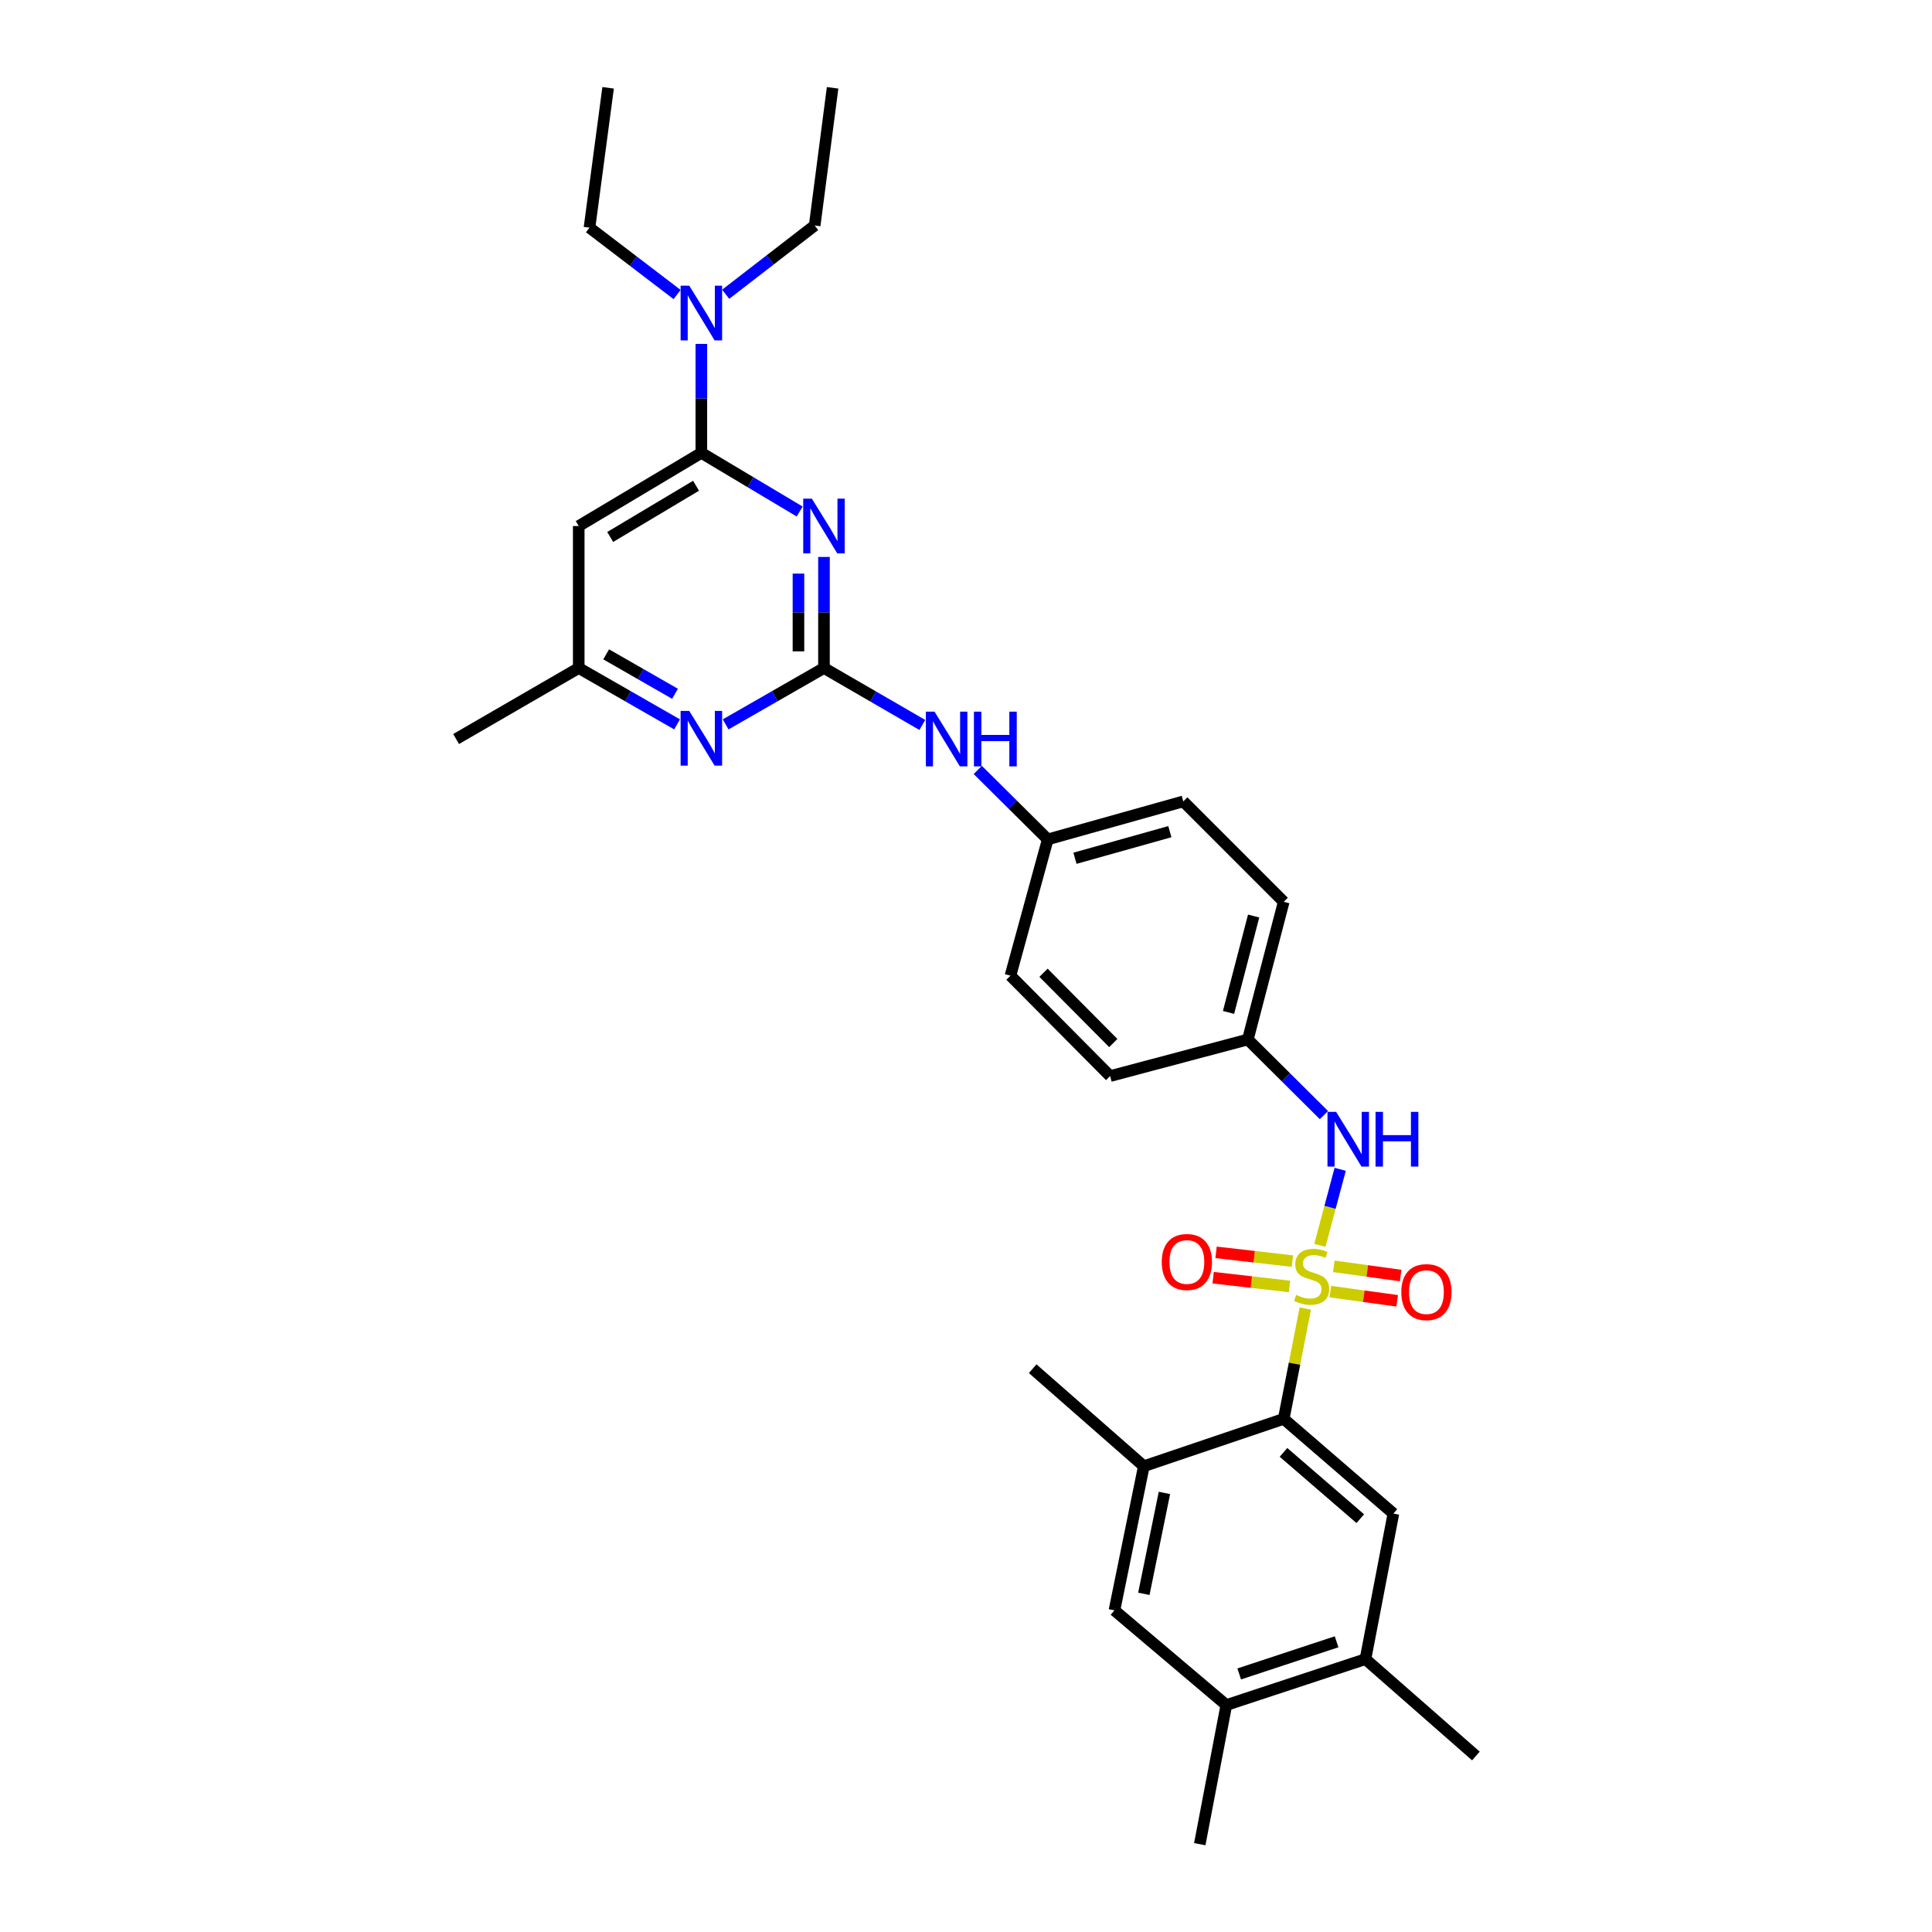 <?xml version='1.0' encoding='iso-8859-1'?>
<svg version='1.1' baseProfile='full'
              xmlns='http://www.w3.org/2000/svg'
                      xmlns:rdkit='http://www.rdkit.org/xml'
                      xmlns:xlink='http://www.w3.org/1999/xlink'
                  xml:space='preserve'
width='1000px' height='1000px' viewBox='0 0 1000 1000'>
<!-- END OF HEADER -->
<rect style='opacity:1.0;fill:#FFFFFF;stroke:none' width='1000' height='1000' x='0' y='0'> </rect>
<path class='bond-2' d='M 675.622,677.299 L 670.035,705.85' style='fill:none;fill-rule:evenodd;stroke:#CCCC00;stroke-width:6px;stroke-linecap:butt;stroke-linejoin:miter;stroke-opacity:1' />
<path class='bond-2' d='M 670.035,705.85 L 664.448,734.401' style='fill:none;fill-rule:evenodd;stroke:#000000;stroke-width:6px;stroke-linecap:butt;stroke-linejoin:miter;stroke-opacity:1' />
<path class='bond-4' d='M 683.165,644.583 L 688.421,624.912' style='fill:none;fill-rule:evenodd;stroke:#CCCC00;stroke-width:6px;stroke-linecap:butt;stroke-linejoin:miter;stroke-opacity:1' />
<path class='bond-4' d='M 688.421,624.912 L 693.677,605.242' style='fill:none;fill-rule:evenodd;stroke:#0000FF;stroke-width:6px;stroke-linecap:butt;stroke-linejoin:miter;stroke-opacity:1' />
<path class='bond-9' d='M 668.95,652.749 L 649.19,650.481' style='fill:none;fill-rule:evenodd;stroke:#CCCC00;stroke-width:6px;stroke-linecap:butt;stroke-linejoin:miter;stroke-opacity:1' />
<path class='bond-9' d='M 649.19,650.481 L 629.429,648.214' style='fill:none;fill-rule:evenodd;stroke:#FF0000;stroke-width:6px;stroke-linecap:butt;stroke-linejoin:miter;stroke-opacity:1' />
<path class='bond-9' d='M 667.444,665.869 L 647.684,663.602' style='fill:none;fill-rule:evenodd;stroke:#CCCC00;stroke-width:6px;stroke-linecap:butt;stroke-linejoin:miter;stroke-opacity:1' />
<path class='bond-9' d='M 647.684,663.602 L 627.924,661.335' style='fill:none;fill-rule:evenodd;stroke:#FF0000;stroke-width:6px;stroke-linecap:butt;stroke-linejoin:miter;stroke-opacity:1' />
<path class='bond-10' d='M 688.581,668.536 L 705.88,670.918' style='fill:none;fill-rule:evenodd;stroke:#CCCC00;stroke-width:6px;stroke-linecap:butt;stroke-linejoin:miter;stroke-opacity:1' />
<path class='bond-10' d='M 705.88,670.918 L 723.178,673.3' style='fill:none;fill-rule:evenodd;stroke:#FF0000;stroke-width:6px;stroke-linecap:butt;stroke-linejoin:miter;stroke-opacity:1' />
<path class='bond-10' d='M 690.382,655.453 L 707.681,657.835' style='fill:none;fill-rule:evenodd;stroke:#CCCC00;stroke-width:6px;stroke-linecap:butt;stroke-linejoin:miter;stroke-opacity:1' />
<path class='bond-10' d='M 707.681,657.835 L 724.98,660.217' style='fill:none;fill-rule:evenodd;stroke:#FF0000;stroke-width:6px;stroke-linecap:butt;stroke-linejoin:miter;stroke-opacity:1' />
<path class='bond-0' d='M 426.489,288.273 L 426.489,317.019' style='fill:none;fill-rule:evenodd;stroke:#0000FF;stroke-width:6px;stroke-linecap:butt;stroke-linejoin:miter;stroke-opacity:1' />
<path class='bond-0' d='M 426.489,317.019 L 426.489,345.765' style='fill:none;fill-rule:evenodd;stroke:#000000;stroke-width:6px;stroke-linecap:butt;stroke-linejoin:miter;stroke-opacity:1' />
<path class='bond-0' d='M 413.282,296.897 L 413.282,317.019' style='fill:none;fill-rule:evenodd;stroke:#0000FF;stroke-width:6px;stroke-linecap:butt;stroke-linejoin:miter;stroke-opacity:1' />
<path class='bond-0' d='M 413.282,317.019 L 413.282,337.141' style='fill:none;fill-rule:evenodd;stroke:#000000;stroke-width:6px;stroke-linecap:butt;stroke-linejoin:miter;stroke-opacity:1' />
<path class='bond-3' d='M 413.901,264.764 L 388.462,249.583' style='fill:none;fill-rule:evenodd;stroke:#0000FF;stroke-width:6px;stroke-linecap:butt;stroke-linejoin:miter;stroke-opacity:1' />
<path class='bond-3' d='M 388.462,249.583 L 363.022,234.402' style='fill:none;fill-rule:evenodd;stroke:#000000;stroke-width:6px;stroke-linecap:butt;stroke-linejoin:miter;stroke-opacity:1' />
<path class='bond-1' d='M 426.489,345.765 L 451.943,360.501' style='fill:none;fill-rule:evenodd;stroke:#000000;stroke-width:6px;stroke-linecap:butt;stroke-linejoin:miter;stroke-opacity:1' />
<path class='bond-1' d='M 451.943,360.501 L 477.396,375.238' style='fill:none;fill-rule:evenodd;stroke:#0000FF;stroke-width:6px;stroke-linecap:butt;stroke-linejoin:miter;stroke-opacity:1' />
<path class='bond-5' d='M 426.489,345.765 L 401.04,360.352' style='fill:none;fill-rule:evenodd;stroke:#000000;stroke-width:6px;stroke-linecap:butt;stroke-linejoin:miter;stroke-opacity:1' />
<path class='bond-5' d='M 401.04,360.352 L 375.591,374.939' style='fill:none;fill-rule:evenodd;stroke:#0000FF;stroke-width:6px;stroke-linecap:butt;stroke-linejoin:miter;stroke-opacity:1' />
<path class='bond-7' d='M 664.448,734.401 L 721.223,783.42' style='fill:none;fill-rule:evenodd;stroke:#000000;stroke-width:6px;stroke-linecap:butt;stroke-linejoin:miter;stroke-opacity:1' />
<path class='bond-7' d='M 664.333,751.75 L 704.076,786.064' style='fill:none;fill-rule:evenodd;stroke:#000000;stroke-width:6px;stroke-linecap:butt;stroke-linejoin:miter;stroke-opacity:1' />
<path class='bond-8' d='M 664.448,734.401 L 592.045,758.907' style='fill:none;fill-rule:evenodd;stroke:#000000;stroke-width:6px;stroke-linecap:butt;stroke-linejoin:miter;stroke-opacity:1' />
<path class='bond-16' d='M 363.022,234.402 L 363.022,206.203' style='fill:none;fill-rule:evenodd;stroke:#000000;stroke-width:6px;stroke-linecap:butt;stroke-linejoin:miter;stroke-opacity:1' />
<path class='bond-16' d='M 363.022,206.203 L 363.022,178.004' style='fill:none;fill-rule:evenodd;stroke:#0000FF;stroke-width:6px;stroke-linecap:butt;stroke-linejoin:miter;stroke-opacity:1' />
<path class='bond-33' d='M 363.022,234.402 L 299.548,272.276' style='fill:none;fill-rule:evenodd;stroke:#000000;stroke-width:6px;stroke-linecap:butt;stroke-linejoin:miter;stroke-opacity:1' />
<path class='bond-33' d='M 360.268,251.424 L 315.837,277.936' style='fill:none;fill-rule:evenodd;stroke:#000000;stroke-width:6px;stroke-linecap:butt;stroke-linejoin:miter;stroke-opacity:1' />
<path class='bond-17' d='M 685.269,577.173 L 665.573,557.608' style='fill:none;fill-rule:evenodd;stroke:#0000FF;stroke-width:6px;stroke-linecap:butt;stroke-linejoin:miter;stroke-opacity:1' />
<path class='bond-17' d='M 665.573,557.608 L 645.878,538.043' style='fill:none;fill-rule:evenodd;stroke:#000000;stroke-width:6px;stroke-linecap:butt;stroke-linejoin:miter;stroke-opacity:1' />
<path class='bond-15' d='M 350.453,374.939 L 325.001,360.352' style='fill:none;fill-rule:evenodd;stroke:#0000FF;stroke-width:6px;stroke-linecap:butt;stroke-linejoin:miter;stroke-opacity:1' />
<path class='bond-15' d='M 325.001,360.352 L 299.548,345.765' style='fill:none;fill-rule:evenodd;stroke:#000000;stroke-width:6px;stroke-linecap:butt;stroke-linejoin:miter;stroke-opacity:1' />
<path class='bond-15' d='M 349.385,359.105 L 331.568,348.894' style='fill:none;fill-rule:evenodd;stroke:#0000FF;stroke-width:6px;stroke-linecap:butt;stroke-linejoin:miter;stroke-opacity:1' />
<path class='bond-15' d='M 331.568,348.894 L 313.751,338.683' style='fill:none;fill-rule:evenodd;stroke:#000000;stroke-width:6px;stroke-linecap:butt;stroke-linejoin:miter;stroke-opacity:1' />
<path class='bond-6' d='M 299.548,272.276 L 299.548,345.765' style='fill:none;fill-rule:evenodd;stroke:#000000;stroke-width:6px;stroke-linecap:butt;stroke-linejoin:miter;stroke-opacity:1' />
<path class='bond-11' d='M 721.223,783.42 L 706.762,858.766' style='fill:none;fill-rule:evenodd;stroke:#000000;stroke-width:6px;stroke-linecap:butt;stroke-linejoin:miter;stroke-opacity:1' />
<path class='bond-12' d='M 592.045,758.907 L 576.835,833.519' style='fill:none;fill-rule:evenodd;stroke:#000000;stroke-width:6px;stroke-linecap:butt;stroke-linejoin:miter;stroke-opacity:1' />
<path class='bond-12' d='M 602.704,772.737 L 592.057,824.965' style='fill:none;fill-rule:evenodd;stroke:#000000;stroke-width:6px;stroke-linecap:butt;stroke-linejoin:miter;stroke-opacity:1' />
<path class='bond-23' d='M 592.045,758.907 L 534.514,708.435' style='fill:none;fill-rule:evenodd;stroke:#000000;stroke-width:6px;stroke-linecap:butt;stroke-linejoin:miter;stroke-opacity:1' />
<path class='bond-24' d='M 706.762,858.766 L 763.918,908.894' style='fill:none;fill-rule:evenodd;stroke:#000000;stroke-width:6px;stroke-linecap:butt;stroke-linejoin:miter;stroke-opacity:1' />
<path class='bond-32' d='M 706.762,858.766 L 634.747,882.531' style='fill:none;fill-rule:evenodd;stroke:#000000;stroke-width:6px;stroke-linecap:butt;stroke-linejoin:miter;stroke-opacity:1' />
<path class='bond-32' d='M 691.821,849.789 L 641.411,866.425' style='fill:none;fill-rule:evenodd;stroke:#000000;stroke-width:6px;stroke-linecap:butt;stroke-linejoin:miter;stroke-opacity:1' />
<path class='bond-14' d='M 576.835,833.519 L 634.747,882.531' style='fill:none;fill-rule:evenodd;stroke:#000000;stroke-width:6px;stroke-linecap:butt;stroke-linejoin:miter;stroke-opacity:1' />
<path class='bond-13' d='M 506.094,398.521 L 524.204,416.496' style='fill:none;fill-rule:evenodd;stroke:#0000FF;stroke-width:6px;stroke-linecap:butt;stroke-linejoin:miter;stroke-opacity:1' />
<path class='bond-13' d='M 524.204,416.496 L 542.313,434.472' style='fill:none;fill-rule:evenodd;stroke:#000000;stroke-width:6px;stroke-linecap:butt;stroke-linejoin:miter;stroke-opacity:1' />
<path class='bond-27' d='M 634.747,882.531 L 620.997,954.545' style='fill:none;fill-rule:evenodd;stroke:#000000;stroke-width:6px;stroke-linecap:butt;stroke-linejoin:miter;stroke-opacity:1' />
<path class='bond-28' d='M 299.548,345.765 L 236.082,382.517' style='fill:none;fill-rule:evenodd;stroke:#000000;stroke-width:6px;stroke-linecap:butt;stroke-linejoin:miter;stroke-opacity:1' />
<path class='bond-25' d='M 350.461,152.449 L 327.789,135.146' style='fill:none;fill-rule:evenodd;stroke:#0000FF;stroke-width:6px;stroke-linecap:butt;stroke-linejoin:miter;stroke-opacity:1' />
<path class='bond-25' d='M 327.789,135.146 L 305.117,117.843' style='fill:none;fill-rule:evenodd;stroke:#000000;stroke-width:6px;stroke-linecap:butt;stroke-linejoin:miter;stroke-opacity:1' />
<path class='bond-26' d='M 375.615,152.306 L 398.645,134.513' style='fill:none;fill-rule:evenodd;stroke:#0000FF;stroke-width:6px;stroke-linecap:butt;stroke-linejoin:miter;stroke-opacity:1' />
<path class='bond-26' d='M 398.645,134.513 L 421.676,116.721' style='fill:none;fill-rule:evenodd;stroke:#000000;stroke-width:6px;stroke-linecap:butt;stroke-linejoin:miter;stroke-opacity:1' />
<path class='bond-19' d='M 645.878,538.043 L 664.448,466.777' style='fill:none;fill-rule:evenodd;stroke:#000000;stroke-width:6px;stroke-linecap:butt;stroke-linejoin:miter;stroke-opacity:1' />
<path class='bond-19' d='M 635.883,524.023 L 648.882,474.137' style='fill:none;fill-rule:evenodd;stroke:#000000;stroke-width:6px;stroke-linecap:butt;stroke-linejoin:miter;stroke-opacity:1' />
<path class='bond-20' d='M 645.878,538.043 L 574.604,556.973' style='fill:none;fill-rule:evenodd;stroke:#000000;stroke-width:6px;stroke-linecap:butt;stroke-linejoin:miter;stroke-opacity:1' />
<path class='bond-18' d='M 542.313,434.472 L 523.009,505.011' style='fill:none;fill-rule:evenodd;stroke:#000000;stroke-width:6px;stroke-linecap:butt;stroke-linejoin:miter;stroke-opacity:1' />
<path class='bond-31' d='M 542.313,434.472 L 612.472,414.801' style='fill:none;fill-rule:evenodd;stroke:#000000;stroke-width:6px;stroke-linecap:butt;stroke-linejoin:miter;stroke-opacity:1' />
<path class='bond-31' d='M 556.403,444.238 L 605.513,430.468' style='fill:none;fill-rule:evenodd;stroke:#000000;stroke-width:6px;stroke-linecap:butt;stroke-linejoin:miter;stroke-opacity:1' />
<path class='bond-21' d='M 664.448,466.777 L 612.472,414.801' style='fill:none;fill-rule:evenodd;stroke:#000000;stroke-width:6px;stroke-linecap:butt;stroke-linejoin:miter;stroke-opacity:1' />
<path class='bond-22' d='M 574.604,556.973 L 523.009,505.011' style='fill:none;fill-rule:evenodd;stroke:#000000;stroke-width:6px;stroke-linecap:butt;stroke-linejoin:miter;stroke-opacity:1' />
<path class='bond-22' d='M 576.237,539.873 L 540.12,503.5' style='fill:none;fill-rule:evenodd;stroke:#000000;stroke-width:6px;stroke-linecap:butt;stroke-linejoin:miter;stroke-opacity:1' />
<path class='bond-30' d='M 305.117,117.843 L 314.758,45.455' style='fill:none;fill-rule:evenodd;stroke:#000000;stroke-width:6px;stroke-linecap:butt;stroke-linejoin:miter;stroke-opacity:1' />
<path class='bond-29' d='M 421.676,116.721 L 430.95,45.455' style='fill:none;fill-rule:evenodd;stroke:#000000;stroke-width:6px;stroke-linecap:butt;stroke-linejoin:miter;stroke-opacity:1' />
<path  class='atom-0' d='M 670.902 670.257
Q 671.222 670.377, 672.542 670.937
Q 673.862 671.497, 675.302 671.857
Q 676.782 672.177, 678.222 672.177
Q 680.902 672.177, 682.462 670.897
Q 684.022 669.577, 684.022 667.297
Q 684.022 665.737, 683.222 664.777
Q 682.462 663.817, 681.262 663.297
Q 680.062 662.777, 678.062 662.177
Q 675.542 661.417, 674.022 660.697
Q 672.542 659.977, 671.462 658.457
Q 670.422 656.937, 670.422 654.377
Q 670.422 650.817, 672.822 648.617
Q 675.262 646.417, 680.062 646.417
Q 683.342 646.417, 687.062 647.977
L 686.142 651.057
Q 682.742 649.657, 680.182 649.657
Q 677.422 649.657, 675.902 650.817
Q 674.382 651.937, 674.422 653.897
Q 674.422 655.417, 675.182 656.337
Q 675.982 657.257, 677.102 657.777
Q 678.262 658.297, 680.182 658.897
Q 682.742 659.697, 684.262 660.497
Q 685.782 661.297, 686.862 662.937
Q 687.982 664.537, 687.982 667.297
Q 687.982 671.217, 685.342 673.337
Q 682.742 675.417, 678.382 675.417
Q 675.862 675.417, 673.942 674.857
Q 672.062 674.337, 669.822 673.417
L 670.902 670.257
' fill='#CCCC00'/>
<path  class='atom-1' d='M 420.229 258.116
L 429.509 273.116
Q 430.429 274.596, 431.909 277.276
Q 433.389 279.956, 433.469 280.116
L 433.469 258.116
L 437.229 258.116
L 437.229 286.436
L 433.349 286.436
L 423.389 270.036
Q 422.229 268.116, 420.989 265.916
Q 419.789 263.716, 419.429 263.036
L 419.429 286.436
L 415.749 286.436
L 415.749 258.116
L 420.229 258.116
' fill='#0000FF'/>
<path  class='atom-5' d='M 691.58 575.5
L 700.86 590.5
Q 701.78 591.98, 703.26 594.66
Q 704.74 597.34, 704.82 597.5
L 704.82 575.5
L 708.58 575.5
L 708.58 603.82
L 704.7 603.82
L 694.74 587.42
Q 693.58 585.5, 692.34 583.3
Q 691.14 581.1, 690.78 580.42
L 690.78 603.82
L 687.1 603.82
L 687.1 575.5
L 691.58 575.5
' fill='#0000FF'/>
<path  class='atom-5' d='M 711.98 575.5
L 715.82 575.5
L 715.82 587.54
L 730.3 587.54
L 730.3 575.5
L 734.14 575.5
L 734.14 603.82
L 730.3 603.82
L 730.3 590.74
L 715.82 590.74
L 715.82 603.82
L 711.98 603.82
L 711.98 575.5
' fill='#0000FF'/>
<path  class='atom-6' d='M 356.762 367.983
L 366.042 382.983
Q 366.962 384.463, 368.442 387.143
Q 369.922 389.823, 370.002 389.983
L 370.002 367.983
L 373.762 367.983
L 373.762 396.303
L 369.882 396.303
L 359.922 379.903
Q 358.762 377.983, 357.522 375.783
Q 356.322 373.583, 355.962 372.903
L 355.962 396.303
L 352.282 396.303
L 352.282 367.983
L 356.762 367.983
' fill='#0000FF'/>
<path  class='atom-10' d='M 601.321 653.207
Q 601.321 646.407, 604.681 642.607
Q 608.041 638.807, 614.321 638.807
Q 620.601 638.807, 623.961 642.607
Q 627.321 646.407, 627.321 653.207
Q 627.321 660.087, 623.921 664.007
Q 620.521 667.887, 614.321 667.887
Q 608.081 667.887, 604.681 664.007
Q 601.321 660.127, 601.321 653.207
M 614.321 664.687
Q 618.641 664.687, 620.961 661.807
Q 623.321 658.887, 623.321 653.207
Q 623.321 647.647, 620.961 644.847
Q 618.641 642.007, 614.321 642.007
Q 610.001 642.007, 607.641 644.807
Q 605.321 647.607, 605.321 653.207
Q 605.321 658.927, 607.641 661.807
Q 610.001 664.687, 614.321 664.687
' fill='#FF0000'/>
<path  class='atom-11' d='M 725.312 668.798
Q 725.312 661.998, 728.672 658.198
Q 732.032 654.398, 738.312 654.398
Q 744.592 654.398, 747.952 658.198
Q 751.312 661.998, 751.312 668.798
Q 751.312 675.678, 747.912 679.598
Q 744.512 683.478, 738.312 683.478
Q 732.072 683.478, 728.672 679.598
Q 725.312 675.718, 725.312 668.798
M 738.312 680.278
Q 742.632 680.278, 744.952 677.398
Q 747.312 674.478, 747.312 668.798
Q 747.312 663.238, 744.952 660.438
Q 742.632 657.598, 738.312 657.598
Q 733.992 657.598, 731.632 660.398
Q 729.312 663.198, 729.312 668.798
Q 729.312 674.518, 731.632 677.398
Q 733.992 680.278, 738.312 680.278
' fill='#FF0000'/>
<path  class='atom-14' d='M 483.71 368.357
L 492.99 383.357
Q 493.91 384.837, 495.39 387.517
Q 496.87 390.197, 496.95 390.357
L 496.95 368.357
L 500.71 368.357
L 500.71 396.677
L 496.83 396.677
L 486.87 380.277
Q 485.71 378.357, 484.47 376.157
Q 483.27 373.957, 482.91 373.277
L 482.91 396.677
L 479.23 396.677
L 479.23 368.357
L 483.71 368.357
' fill='#0000FF'/>
<path  class='atom-14' d='M 504.11 368.357
L 507.95 368.357
L 507.95 380.397
L 522.43 380.397
L 522.43 368.357
L 526.27 368.357
L 526.27 396.677
L 522.43 396.677
L 522.43 383.597
L 507.95 383.597
L 507.95 396.677
L 504.11 396.677
L 504.11 368.357
' fill='#0000FF'/>
<path  class='atom-17' d='M 356.762 147.875
L 366.042 162.875
Q 366.962 164.355, 368.442 167.035
Q 369.922 169.715, 370.002 169.875
L 370.002 147.875
L 373.762 147.875
L 373.762 176.195
L 369.882 176.195
L 359.922 159.795
Q 358.762 157.875, 357.522 155.675
Q 356.322 153.475, 355.962 152.795
L 355.962 176.195
L 352.282 176.195
L 352.282 147.875
L 356.762 147.875
' fill='#0000FF'/>
</svg>

